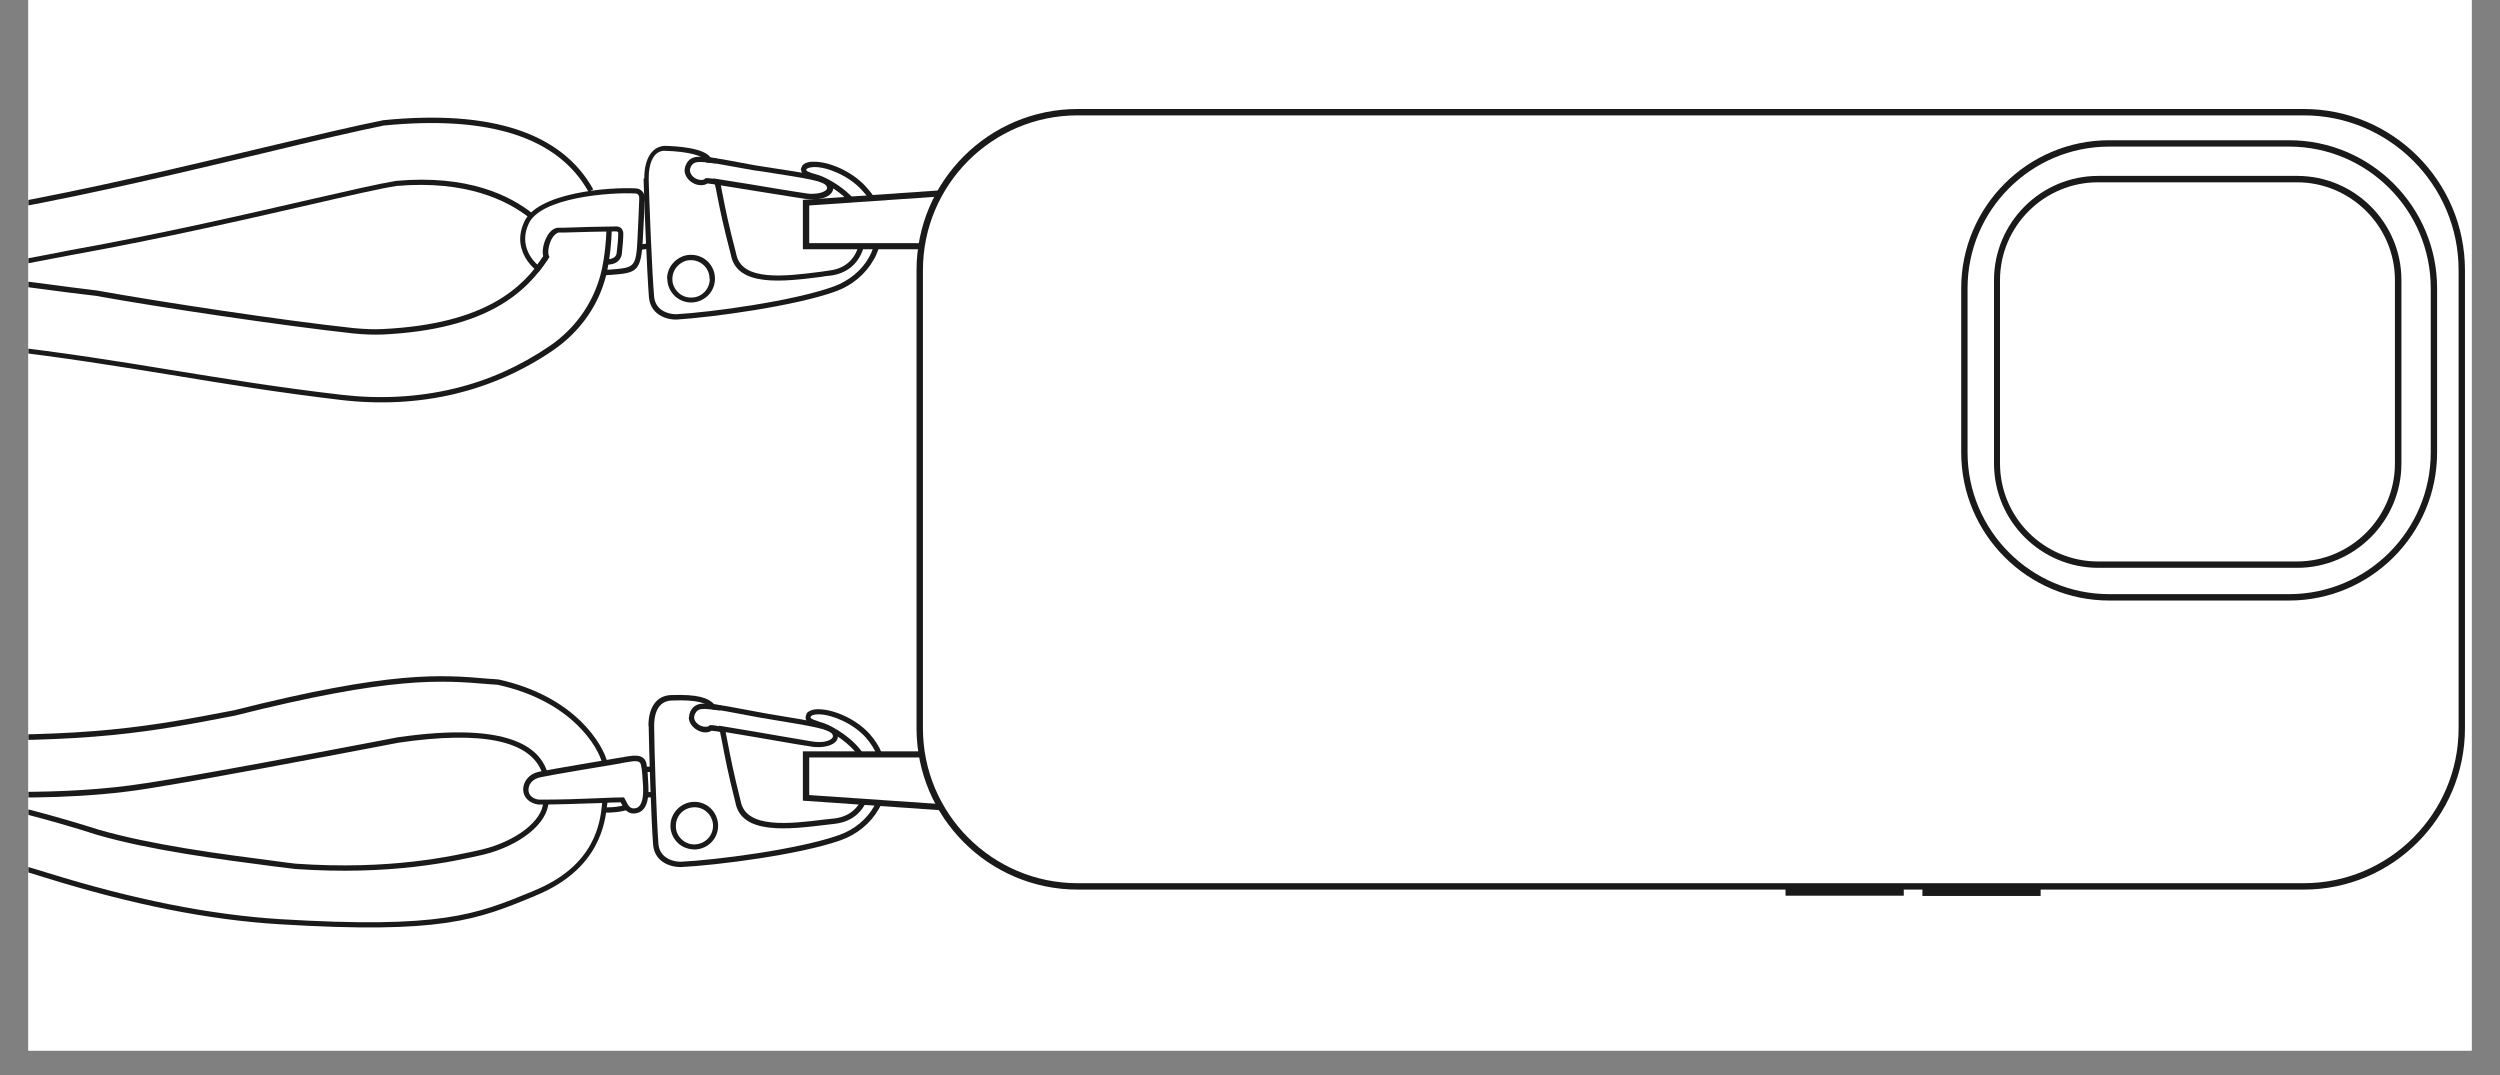 <svg xmlns="http://www.w3.org/2000/svg" xmlns:xlink="http://www.w3.org/1999/xlink" width="100" zoomAndPan="magnify" viewBox="0 0 75 32.25" height="43" preserveAspectRatio="xMidYMid meet" version="1.0"><rect x="0" y="0" width="75" height="32.25" fill="#808080" stroke="none"/><defs><clipPath id="c8e25325aa"><path d="M 0.852 0 L 74.148 0 L 74.148 31.516 L 0.852 31.516 Z M 0.852 0 " clip-rule="nonzero"/></clipPath><clipPath id="a6030129fa"><path d="M 0.852 6 L 19 6 L 19 13 L 0.852 13 Z M 0.852 6 " clip-rule="nonzero"/></clipPath><clipPath id="a49a7902c9"><path d="M 0.852 7 L 17 7 L 17 11 L 0.852 11 Z M 0.852 7 " clip-rule="nonzero"/></clipPath><clipPath id="a92059f8e0"><path d="M 0.852 3 L 18 3 L 18 7 L 0.852 7 Z M 0.852 3 " clip-rule="nonzero"/></clipPath><clipPath id="9bc3d2351b"><path d="M 0.852 5 L 16 5 L 16 9 L 0.852 9 Z M 0.852 5 " clip-rule="nonzero"/></clipPath><clipPath id="e4c2e58492"><path d="M 0.852 20 L 19 20 L 19 23 L 0.852 23 Z M 0.852 20 " clip-rule="nonzero"/></clipPath><clipPath id="20f041c73a"><path d="M 0.852 23 L 19 23 L 19 28 L 0.852 28 Z M 0.852 23 " clip-rule="nonzero"/></clipPath><clipPath id="6eea12c844"><path d="M 0.852 21 L 17 21 L 17 27 L 0.852 27 Z M 0.852 21 " clip-rule="nonzero"/></clipPath></defs><g clip-path="url(#c8e25325aa)"><path fill="#ffffff" d="M 0.852 0 L 74.148 0 L 74.148 31.516 L 0.852 31.516 Z M 0.852 0 " fill-opacity="1" fill-rule="nonzero"/><path fill="#ffffff" d="M 0.852 0 L 74.148 0 L 74.148 31.516 L 0.852 31.516 Z M 0.852 0 " fill-opacity="1" fill-rule="nonzero"/></g><path fill="#1a1a1a" d="M 27.496 21.848 L 27.496 8.105 C 27.496 5.438 29.664 3.27 32.332 3.27 L 69.113 3.27 C 71.781 3.27 73.949 5.438 73.949 8.105 L 73.949 21.848 C 73.949 24.516 71.781 26.688 69.113 26.688 L 32.332 26.688 C 29.664 26.688 27.496 24.516 27.496 21.848 Z M 73.758 8.105 C 73.758 5.543 71.672 3.461 69.113 3.461 L 32.332 3.461 C 29.766 3.461 27.688 5.547 27.688 8.105 L 27.688 21.848 C 27.688 24.414 29.773 26.496 32.332 26.496 L 69.113 26.496 C 71.676 26.496 73.758 24.406 73.758 21.848 Z M 73.758 8.105 " fill-opacity="1" fill-rule="nonzero"/><path fill="#1a1a1a" d="M 58.836 13.574 L 58.836 8.648 C 58.836 6.199 60.828 4.207 63.277 4.207 L 68.672 4.207 C 71.121 4.207 73.113 6.199 73.113 8.648 L 73.113 13.574 C 73.113 16.023 71.121 18.016 68.672 18.016 L 63.277 18.016 C 60.828 18.016 58.836 16.023 58.836 13.574 Z M 72.922 8.648 C 72.922 6.305 71.02 4.398 68.672 4.398 L 63.277 4.398 C 60.934 4.398 59.027 6.305 59.027 8.648 L 59.027 13.574 C 59.027 15.918 60.934 17.824 63.277 17.824 L 68.672 17.824 C 71.02 17.824 72.922 15.918 72.922 13.574 Z M 72.922 8.648 " fill-opacity="1" fill-rule="nonzero"/><path fill="#1a1a1a" d="M 59.82 13.902 L 59.82 8.406 C 59.82 6.684 61.219 5.277 62.949 5.277 L 68.914 5.277 C 70.637 5.277 72.043 6.676 72.043 8.406 L 72.043 13.902 C 72.043 15.625 70.645 17.035 68.914 17.035 L 62.949 17.035 C 61.227 17.035 59.82 15.633 59.82 13.902 Z M 71.848 8.406 C 71.848 6.789 70.527 5.469 68.906 5.469 L 62.941 5.469 C 61.32 5.469 60 6.789 60 8.406 L 60 13.902 C 60 15.523 61.32 16.844 62.941 16.844 L 68.906 16.844 C 70.527 16.844 71.848 15.523 71.848 13.902 Z M 71.848 8.406 " fill-opacity="1" fill-rule="nonzero"/><path fill="#1a1a1a" d="M 61.219 26.547 L 61.219 26.879 L 57.672 26.879 L 57.672 26.547 Z M 61.219 26.547 " fill-opacity="1" fill-rule="nonzero"/><path fill="#1a1a1a" d="M 57.113 26.539 L 57.113 26.871 L 53.566 26.871 L 53.566 26.539 Z M 57.113 26.539 " fill-opacity="1" fill-rule="nonzero"/><path fill="#1a1a1a" d="M 24.086 24.02 L 24.086 22.539 L 27.633 22.539 L 27.633 22.723 L 24.277 22.723 L 24.277 23.852 L 28.199 24.121 L 28.191 24.305 Z M 24.086 24.02 " fill-opacity="1" fill-rule="nonzero"/><path fill="#1a1a1a" d="M 24.086 7.477 L 24.086 5.996 L 28.191 5.711 L 28.199 5.895 L 24.277 6.164 L 24.277 7.293 L 27.633 7.293 L 27.633 7.477 Z M 24.086 7.477 " fill-opacity="1" fill-rule="nonzero"/><path fill="#1a1a1a" d="M 19.328 5.359 C 19.328 4.758 19.559 4.398 19.938 4.375 C 20.297 4.383 21.125 4.434 21.316 4.727 C 21.477 4.742 21.785 4.793 22.664 4.961 L 22.914 5 C 24.445 5.234 24.812 5.293 24.953 5.512 C 25.004 5.594 25.012 5.68 24.965 5.754 C 24.895 5.887 24.695 5.973 24.43 5.98 C 24.352 5.98 24.254 5.98 24.152 5.965 C 23.953 5.938 23.66 5.887 23.281 5.828 C 22.82 5.754 22.254 5.66 21.625 5.562 C 21.645 5.672 21.668 5.781 21.691 5.898 C 21.762 6.273 21.859 6.742 22.086 7.617 C 22.246 8.457 23.566 8.289 24.629 8.152 C 24.719 8.137 24.805 8.129 24.895 8.113 C 25.305 8.062 25.605 7.828 25.734 7.445 C 25.734 7.434 25.75 7.41 25.75 7.395 L 25.906 7.441 C 25.906 7.441 25.891 7.477 25.883 7.5 C 25.73 7.938 25.383 8.211 24.906 8.27 C 24.82 8.273 24.738 8.289 24.645 8.305 C 23.516 8.449 22.109 8.625 21.926 7.645 C 21.699 6.773 21.602 6.305 21.527 5.922 C 21.5 5.762 21.469 5.629 21.434 5.477 L 21.406 5.359 L 21.523 5.371 C 22.203 5.477 22.812 5.578 23.297 5.66 C 23.668 5.719 23.969 5.77 24.16 5.797 C 24.25 5.812 24.328 5.82 24.41 5.812 C 24.637 5.805 24.777 5.73 24.805 5.672 C 24.812 5.66 24.82 5.629 24.797 5.586 C 24.703 5.426 24.242 5.359 22.871 5.145 L 22.613 5.109 C 21.641 4.934 21.375 4.883 21.234 4.875 L 21.184 4.875 C 21.184 4.875 21.168 4.824 21.168 4.824 C 21.117 4.691 20.707 4.543 19.918 4.523 C 19.625 4.535 19.453 4.859 19.461 5.395 C 19.477 6.012 19.559 8.172 19.625 8.914 C 19.676 9.359 20.129 9.434 20.297 9.426 C 21.34 9.367 23.816 9.031 25.023 8.59 C 25.473 8.422 25.848 8.113 26.066 7.727 C 26.117 7.637 26.16 7.543 26.191 7.445 C 26.199 7.418 26.211 7.387 26.219 7.359 L 26.375 7.402 C 26.375 7.402 26.352 7.469 26.344 7.5 C 26.309 7.602 26.266 7.703 26.207 7.797 C 25.965 8.223 25.566 8.562 25.082 8.738 C 23.859 9.184 21.359 9.52 20.312 9.586 C 20.102 9.602 19.535 9.508 19.469 8.934 C 19.41 8.188 19.324 6.023 19.309 5.41 C 19.309 5.387 19.309 5.371 19.309 5.352 Z M 19.328 5.359 " fill-opacity="1" fill-rule="nonzero"/><path fill="#1a1a1a" d="M 24.027 5.094 C 24.027 5.059 24.043 5.012 24.066 4.977 C 24.066 4.977 24.074 4.961 24.074 4.961 C 24.145 4.883 24.27 4.844 24.438 4.852 C 24.855 4.852 25.531 5.117 25.965 5.586 C 26.051 5.68 26.16 5.812 26.211 5.887 L 26.082 5.973 C 26.043 5.922 25.965 5.82 25.848 5.695 C 25.457 5.27 24.828 5.012 24.438 5.012 C 24.328 5.012 24.242 5.035 24.195 5.07 C 24.191 5.086 24.184 5.102 24.191 5.109 C 24.203 5.145 24.336 5.188 24.445 5.219 C 24.488 5.234 24.535 5.246 24.586 5.262 C 24.812 5.344 25.199 5.555 25.5 5.848 C 25.539 5.887 25.566 5.914 25.605 5.953 L 25.488 6.062 C 25.488 6.062 25.43 5.996 25.391 5.965 C 25.121 5.703 24.754 5.488 24.535 5.418 C 24.488 5.402 24.445 5.387 24.402 5.371 C 24.227 5.32 24.094 5.277 24.051 5.168 C 24.043 5.145 24.035 5.125 24.035 5.102 Z M 24.027 5.094 " fill-opacity="1" fill-rule="nonzero"/><path fill="#1a1a1a" d="M 20.012 8.363 C 20.012 8.188 20.078 8.012 20.203 7.879 C 20.336 7.738 20.512 7.652 20.699 7.645 C 20.891 7.637 21.074 7.703 21.215 7.828 C 21.352 7.953 21.441 8.137 21.449 8.328 C 21.457 8.516 21.391 8.699 21.266 8.84 C 21.133 8.98 20.957 9.066 20.766 9.074 C 20.574 9.082 20.395 9.016 20.254 8.891 C 20.113 8.758 20.027 8.582 20.02 8.391 C 20.02 8.379 20.02 8.371 20.02 8.355 Z M 21.285 8.363 C 21.285 8.363 21.285 8.348 21.285 8.332 C 21.273 8.027 21.008 7.793 20.707 7.805 C 20.562 7.805 20.422 7.879 20.32 7.988 C 20.219 8.098 20.164 8.246 20.172 8.391 C 20.172 8.539 20.246 8.68 20.355 8.781 C 20.465 8.883 20.605 8.934 20.758 8.926 C 20.906 8.926 21.047 8.855 21.148 8.746 C 21.242 8.641 21.293 8.508 21.293 8.371 Z M 21.285 8.363 " fill-opacity="1" fill-rule="nonzero"/><path fill="#1a1a1a" d="M 20.539 5.117 C 20.539 5.051 20.555 4.984 20.59 4.918 C 20.73 4.648 20.988 4.684 21.449 4.742 L 21.492 4.742 C 21.492 4.742 21.469 4.902 21.469 4.902 L 21.426 4.902 C 20.965 4.836 20.816 4.832 20.73 4.992 C 20.715 5.027 20.691 5.078 20.699 5.129 C 20.715 5.234 20.797 5.328 20.906 5.371 C 21 5.41 21.098 5.41 21.148 5.363 L 21.168 5.344 L 21.199 5.344 C 21.293 5.344 21.352 5.359 21.434 5.363 C 21.465 5.363 21.5 5.371 21.535 5.379 L 21.516 5.543 C 21.477 5.543 21.441 5.535 21.41 5.527 C 21.344 5.52 21.293 5.512 21.223 5.504 C 21.125 5.57 20.98 5.57 20.848 5.52 C 20.68 5.453 20.562 5.305 20.539 5.152 C 20.539 5.137 20.539 5.129 20.539 5.117 Z M 20.539 5.117 " fill-opacity="1" fill-rule="nonzero"/><path fill="#1a1a1a" d="M 15.605 7.176 C 15.605 7.023 15.637 6.859 15.711 6.691 C 16.07 5.77 18.312 5.605 19.082 5.652 C 19.227 5.66 19.344 5.781 19.336 5.93 L 19.336 5.996 C 19.336 6.195 19.324 6.488 19.285 7.176 C 19.234 8.152 19.102 8.188 18.34 8.246 C 18.281 8.246 18.207 8.254 18.145 8.262 L 18.129 8.098 C 18.203 8.098 18.266 8.086 18.324 8.086 C 19.035 8.027 19.082 8.027 19.125 7.16 C 19.16 6.473 19.168 6.18 19.176 5.988 L 19.176 5.922 C 19.176 5.863 19.133 5.805 19.066 5.805 C 18.348 5.762 16.172 5.914 15.848 6.742 C 15.629 7.242 15.832 7.676 16.121 7.938 L 16.297 7.688 C 16.258 7.543 16.297 7.293 16.406 7.102 C 16.484 6.949 16.598 6.852 16.723 6.832 L 16.734 6.832 C 16.734 6.832 16.898 6.832 16.898 6.832 C 17.309 6.816 18.156 6.793 18.496 6.793 C 18.555 6.793 18.605 6.816 18.641 6.852 C 18.676 6.891 18.699 6.949 18.699 7 C 18.699 7.16 18.684 7.352 18.656 7.609 C 18.641 7.734 18.566 7.836 18.465 7.887 C 18.332 7.953 18.188 7.938 18.188 7.938 L 18.203 7.777 C 18.203 7.777 18.305 7.785 18.398 7.738 C 18.457 7.711 18.496 7.652 18.5 7.586 C 18.531 7.336 18.547 7.152 18.547 6.992 C 18.547 6.977 18.547 6.969 18.531 6.957 C 18.523 6.949 18.508 6.941 18.496 6.941 C 18.156 6.941 17.309 6.965 16.902 6.977 L 16.75 6.977 C 16.684 7 16.609 7.066 16.551 7.168 C 16.457 7.344 16.426 7.578 16.465 7.668 L 16.484 7.711 L 16.156 8.164 L 16.09 8.113 C 15.828 7.902 15.605 7.562 15.605 7.16 Z M 15.605 7.176 " fill-opacity="1" fill-rule="nonzero"/><path fill="#1a1a1a" d="M 19.188 7.336 L 19.477 7.297 L 19.5 7.457 L 19.207 7.496 Z M 19.188 7.336 " fill-opacity="1" fill-rule="nonzero"/><path fill="#1a1a1a" d="M 19.254 5.879 L 19.406 5.859 L 19.43 6.02 L 19.273 6.039 Z M 19.254 5.879 " fill-opacity="1" fill-rule="nonzero"/><g clip-path="url(#a6030129fa)"><path fill="#1a1a1a" d="M -3.09 10.168 L -3.09 10.004 C -2.469 10.004 -1.715 10.094 -0.102 10.344 C 1.879 10.57 3.559 10.84 5.168 11.105 C 6.738 11.359 8.359 11.625 10.25 11.844 C 11.398 11.977 12.535 11.918 13.613 11.66 C 14.633 11.418 15.598 10.988 16.492 10.379 C 17.309 9.82 17.863 8.992 18.062 8.047 C 18.137 7.688 18.18 7.293 18.195 6.875 L 18.355 6.875 C 18.34 7.316 18.297 7.719 18.223 8.086 C 18.027 9.074 17.438 9.93 16.59 10.512 C 15.68 11.133 14.691 11.566 13.656 11.816 C 12.559 12.078 11.406 12.137 10.234 12 C 8.336 11.777 6.715 11.508 5.148 11.25 C 3.535 10.988 1.863 10.715 -0.121 10.488 C -1.715 10.238 -2.488 10.152 -3.09 10.152 Z M -3.09 10.168 " fill-opacity="1" fill-rule="nonzero"/></g><g clip-path="url(#a49a7902c9)"><path fill="#1a1a1a" d="M -3.348 8.273 L -3.332 8.113 C -3.332 8.113 -3.023 8.137 -2.496 8.137 C -1.258 8.172 0.047 8.348 1.301 8.508 C 1.863 8.582 2.398 8.656 2.91 8.715 C 4.723 9.043 8.488 9.617 10.621 9.844 C 10.914 9.871 11.207 9.887 11.488 9.871 C 14.582 9.719 15.695 8.621 16.316 7.676 L 16.449 7.762 C 15.805 8.738 14.66 9.879 11.496 10.035 C 11.207 10.047 10.91 10.035 10.602 10.004 C 8.461 9.77 4.691 9.207 2.875 8.875 C 2.363 8.816 1.836 8.75 1.262 8.672 C 0.008 8.504 -1.289 8.332 -2.52 8.297 C -3.055 8.297 -3.363 8.273 -3.363 8.273 Z M -3.348 8.273 " fill-opacity="1" fill-rule="nonzero"/></g><g clip-path="url(#a92059f8e0)"><path fill="#1a1a1a" d="M -2.965 6.617 C -1.895 6.48 -1.141 6.371 0.008 6.156 C 2.699 5.672 5.602 4.977 7.941 4.418 C 9.391 4.074 10.652 3.773 11.504 3.605 C 14.734 3.285 16.852 3.98 17.797 5.68 L 17.66 5.762 C 16.75 4.121 14.684 3.453 11.516 3.766 C 10.668 3.938 9.414 4.23 7.961 4.582 C 5.625 5.137 2.715 5.836 0.023 6.316 C -1.125 6.531 -1.891 6.641 -2.961 6.781 L -2.98 6.617 Z M -2.965 6.617 " fill-opacity="1" fill-rule="nonzero"/></g><g clip-path="url(#9bc3d2351b)"><path fill="#1a1a1a" d="M -3.34 8.273 L -3.34 8.113 C -3.34 8.113 -2.309 8.145 -1.617 8.098 C -0.871 8.055 0.105 7.902 2.113 7.504 C 4.922 7 7.441 6.414 9.289 5.988 C 10.445 5.723 11.363 5.512 11.883 5.426 C 14.016 5.234 15.293 5.855 15.988 6.414 L 15.887 6.539 C 15.211 6.004 13.98 5.402 11.898 5.578 C 11.379 5.66 10.469 5.871 9.316 6.137 C 7.473 6.559 4.941 7.145 2.137 7.652 C 0.125 8.047 -0.855 8.203 -1.609 8.246 C -2.312 8.289 -3.332 8.262 -3.348 8.262 Z M -3.34 8.273 " fill-opacity="1" fill-rule="nonzero"/></g><path fill="#1a1a1a" d="M 19.367 23.922 L 19.367 23.762 C 19.367 23.762 19.5 23.762 19.594 23.762 L 19.594 23.922 C 19.5 23.922 19.367 23.922 19.367 23.922 Z M 19.367 23.922 " fill-opacity="1" fill-rule="nonzero"/><path fill="#1a1a1a" d="M 19.336 23.16 L 19.336 23 C 19.336 23 19.477 23 19.566 23 L 19.566 23.16 C 19.469 23.16 19.336 23.16 19.336 23.16 Z M 19.336 23.16 " fill-opacity="1" fill-rule="nonzero"/><path fill="#1a1a1a" d="M 19.453 21.777 C 19.453 21.211 19.703 20.867 20.129 20.852 C 20.941 20.824 21.242 20.934 21.434 21.133 C 21.586 21.145 21.887 21.195 22.805 21.371 L 23.062 21.418 C 24.594 21.668 24.961 21.727 25.098 21.953 C 25.148 22.031 25.148 22.121 25.113 22.195 C 25.039 22.324 24.844 22.406 24.578 22.414 C 24.496 22.414 24.402 22.414 24.301 22.391 C 24.102 22.363 23.801 22.312 23.426 22.246 C 22.965 22.164 22.402 22.07 21.77 21.965 C 21.793 22.078 21.816 22.188 21.836 22.305 C 21.91 22.676 21.996 23.148 22.219 24.027 C 22.371 24.875 23.699 24.715 24.762 24.582 C 24.848 24.574 24.938 24.562 25.023 24.555 C 25.516 24.496 25.742 24.211 25.848 23.977 L 25.992 24.039 C 25.824 24.43 25.488 24.664 25.039 24.715 C 24.953 24.723 24.863 24.738 24.777 24.746 C 23.641 24.883 22.234 25.051 22.059 24.062 C 21.836 23.184 21.75 22.715 21.676 22.332 C 21.645 22.172 21.617 22.031 21.586 21.887 L 21.566 21.77 L 21.684 21.789 C 22.363 21.902 22.973 22.004 23.457 22.09 C 23.832 22.156 24.133 22.207 24.328 22.238 C 24.418 22.254 24.496 22.262 24.578 22.262 C 24.805 22.262 24.945 22.188 24.98 22.121 C 24.988 22.105 24.996 22.078 24.973 22.031 C 24.879 21.871 24.418 21.797 23.047 21.57 L 22.789 21.527 C 21.828 21.344 21.543 21.293 21.41 21.285 L 21.383 21.285 C 21.383 21.285 21.359 21.262 21.359 21.262 C 21.199 21.094 20.934 20.984 20.152 21.016 C 19.812 21.027 19.625 21.293 19.625 21.777 C 19.625 21.785 19.625 21.789 19.625 21.805 C 19.629 22.422 19.695 24.582 19.754 25.332 C 19.801 25.777 20.254 25.859 20.43 25.852 C 21.477 25.801 23.953 25.484 25.172 25.051 C 25.625 24.891 26 24.582 26.219 24.195 C 26.25 24.137 26.277 24.086 26.309 24.027 L 26.453 24.094 C 26.426 24.156 26.395 24.219 26.359 24.277 C 26.117 24.699 25.715 25.031 25.223 25.207 C 23.992 25.645 21.484 25.961 20.43 26.012 C 20.219 26.02 19.652 25.926 19.594 25.352 C 19.535 24.605 19.469 22.438 19.461 21.82 C 19.461 21.812 19.461 21.805 19.461 21.789 Z M 19.453 21.777 " fill-opacity="1" fill-rule="nonzero"/><path fill="#1a1a1a" d="M 24.168 21.527 C 24.168 21.488 24.184 21.445 24.203 21.402 C 24.203 21.402 24.211 21.387 24.211 21.387 C 24.285 21.312 24.41 21.27 24.578 21.277 C 24.996 21.285 25.672 21.551 26.094 22.023 C 26.25 22.203 26.375 22.391 26.453 22.59 L 26.309 22.648 C 26.227 22.465 26.117 22.289 25.977 22.129 C 25.598 21.703 24.965 21.438 24.57 21.43 C 24.461 21.43 24.371 21.445 24.328 21.488 C 24.32 21.504 24.312 21.527 24.32 21.535 C 24.336 21.57 24.469 21.613 24.578 21.652 C 24.621 21.668 24.664 21.68 24.719 21.695 C 25.023 21.805 25.613 22.164 25.891 22.605 L 25.758 22.691 C 25.508 22.305 24.961 21.953 24.664 21.848 C 24.621 21.836 24.578 21.82 24.535 21.805 C 24.359 21.746 24.227 21.711 24.184 21.602 C 24.176 21.578 24.168 21.555 24.168 21.535 Z M 24.168 21.527 " fill-opacity="1" fill-rule="nonzero"/><path fill="#1a1a1a" d="M 20.113 24.773 C 20.113 24.395 20.422 24.07 20.805 24.055 C 21.199 24.039 21.527 24.348 21.543 24.746 C 21.559 25.141 21.25 25.469 20.855 25.484 C 20.664 25.484 20.48 25.426 20.34 25.293 C 20.203 25.164 20.121 24.988 20.113 24.797 C 20.113 24.789 20.113 24.781 20.113 24.766 Z M 21.391 24.773 C 21.391 24.773 21.391 24.758 21.391 24.75 C 21.375 24.445 21.117 24.203 20.812 24.219 C 20.504 24.23 20.262 24.488 20.277 24.797 C 20.277 24.941 20.34 25.082 20.453 25.184 C 20.562 25.285 20.699 25.34 20.855 25.332 C 21.156 25.316 21.391 25.074 21.391 24.773 Z M 21.391 24.773 " fill-opacity="1" fill-rule="nonzero"/><path fill="#1a1a1a" d="M 20.672 21.52 C 20.672 21.453 20.688 21.387 20.723 21.32 C 20.871 21.059 21.117 21.086 21.582 21.152 L 21.625 21.152 C 21.625 21.152 21.602 21.312 21.602 21.312 L 21.559 21.312 C 21.098 21.25 20.949 21.234 20.863 21.395 C 20.84 21.43 20.824 21.484 20.824 21.535 C 20.832 21.637 20.922 21.73 21.031 21.777 C 21.125 21.812 21.223 21.812 21.273 21.777 L 21.293 21.754 L 21.324 21.754 C 21.418 21.754 21.477 21.77 21.559 21.785 C 21.586 21.785 21.625 21.789 21.66 21.797 L 21.641 21.961 C 21.602 21.961 21.566 21.953 21.535 21.945 C 21.469 21.938 21.418 21.93 21.344 21.922 C 21.242 21.988 21.105 21.988 20.973 21.93 C 20.805 21.855 20.688 21.719 20.664 21.555 C 20.664 21.543 20.664 21.535 20.664 21.52 Z M 20.672 21.52 " fill-opacity="1" fill-rule="nonzero"/><path fill="#1a1a1a" d="M 15.695 23.684 C 15.695 23.469 15.848 23.211 16.191 23.148 C 16.633 23.059 17.961 22.84 18.523 22.742 C 18.656 22.723 18.742 22.707 18.773 22.699 C 19.008 22.664 19.316 22.605 19.391 22.898 C 19.426 23.059 19.441 23.324 19.453 23.594 C 19.477 24.062 19.352 24.348 19.094 24.395 C 18.809 24.457 18.691 24.211 18.633 24.094 C 18.633 24.086 18.625 24.078 18.617 24.07 C 18.488 24.07 18.254 24.078 17.961 24.094 C 17.703 24.098 17.41 24.113 17.086 24.121 C 16.75 24.129 16.441 24.137 16.156 24.137 L 16.148 24.137 C 15.887 24.098 15.703 23.93 15.695 23.695 C 15.695 23.695 15.695 23.688 15.695 23.684 Z M 19.227 22.941 C 19.199 22.816 19.074 22.816 18.797 22.867 C 18.766 22.867 18.676 22.891 18.547 22.914 C 17.98 23.008 16.66 23.227 16.223 23.316 C 15.957 23.367 15.848 23.551 15.855 23.703 C 15.855 23.82 15.945 23.961 16.164 23.988 C 16.449 23.988 16.75 23.988 17.086 23.977 C 17.41 23.969 17.695 23.953 17.961 23.945 C 18.305 23.93 18.555 23.922 18.676 23.922 L 18.715 23.922 C 18.715 23.922 18.738 23.953 18.738 23.953 C 18.75 23.977 18.766 23.996 18.781 24.035 C 18.848 24.172 18.914 24.281 19.066 24.246 C 19.301 24.203 19.301 23.785 19.293 23.609 C 19.277 23.352 19.266 23.09 19.227 22.941 Z M 19.227 22.941 " fill-opacity="1" fill-rule="nonzero"/><path fill="#1a1a1a" d="M 18.145 24.219 C 18.145 24.219 18.207 24.219 18.246 24.219 C 18.398 24.219 18.574 24.203 18.766 24.145 L 18.816 24.297 C 18.613 24.363 18.422 24.371 18.262 24.379 C 18.223 24.379 18.195 24.379 18.164 24.379 L 18.164 24.219 Z M 18.145 24.219 " fill-opacity="1" fill-rule="nonzero"/><g clip-path="url(#e4c2e58492)"><path fill="#1a1a1a" d="M -2.094 22.18 L -2.094 22.02 C 2.73 22.137 4.523 21.785 7.016 21.309 C 11.758 20.113 13.238 20.238 14.668 20.363 C 14.766 20.367 14.852 20.375 14.945 20.383 L 14.953 20.383 C 17.27 20.891 18.098 22.355 18.223 22.875 L 18.07 22.914 C 17.953 22.414 17.152 21.027 14.926 20.543 C 14.828 20.539 14.742 20.531 14.645 20.523 C 13.23 20.406 11.766 20.281 7.047 21.469 C 4.547 21.953 2.734 22.305 -2.094 22.188 Z M -2.094 22.18 " fill-opacity="1" fill-rule="nonzero"/></g><g clip-path="url(#20f041c73a)"><path fill="#1a1a1a" d="M -2.145 25.441 L -2.117 25.285 C -1.238 25.441 0.25 25.816 1.41 26.18 C 4.012 26.988 6.297 27.441 8.395 27.574 C 13.238 27.867 14.273 27.441 15.98 26.738 L 16.012 26.723 C 17.863 25.969 18.004 24.672 18.062 24.121 C 18.062 24.07 18.07 24.027 18.078 23.988 L 18.23 24.012 C 18.23 24.012 18.223 24.086 18.215 24.137 C 18.156 24.664 18.004 26.078 16.062 26.871 L 16.031 26.887 C 14.301 27.598 13.254 28.027 8.371 27.727 C 6.262 27.598 3.969 27.141 1.352 26.328 C 0.199 25.961 -1.273 25.586 -2.152 25.441 Z M -2.145 25.441 " fill-opacity="1" fill-rule="nonzero"/></g><g clip-path="url(#6eea12c844)"><path fill="#1a1a1a" d="M -2.43 23.801 L -2.418 23.637 C -2.418 23.637 -2.359 23.637 -2.285 23.645 C -1.023 23.742 1.871 23.895 4.391 23.492 C 6.121 23.227 9.727 22.539 11.266 22.246 C 11.562 22.188 11.789 22.148 11.918 22.121 C 13.578 21.879 14.801 21.93 15.57 22.273 C 16.199 22.559 16.348 22.965 16.414 23.141 C 16.414 23.152 16.422 23.168 16.426 23.176 L 16.281 23.234 C 16.281 23.234 16.273 23.207 16.266 23.191 C 15.922 22.215 14.469 21.914 11.957 22.281 C 11.824 22.305 11.598 22.348 11.305 22.406 C 9.766 22.699 6.152 23.387 4.422 23.66 C 2.656 23.945 0.707 23.953 -0.738 23.902 C 0.426 24.152 1.723 24.496 2.965 24.891 C 4.566 25.352 6.605 25.617 8.234 25.828 C 8.453 25.859 8.664 25.887 8.871 25.91 C 11.715 26.109 13.57 25.684 14.465 25.484 C 15.48 25.234 16.273 24.629 16.297 24.062 L 16.457 24.062 C 16.426 24.707 15.605 25.367 14.5 25.641 C 13.598 25.844 11.73 26.27 8.855 26.07 C 8.652 26.043 8.438 26.02 8.219 25.992 C 6.582 25.777 4.539 25.516 2.918 25.047 C 1.52 24.598 0.047 24.219 -1.23 23.969 C -1.59 23.887 -2.086 23.836 -2.309 23.82 C -2.352 23.82 -2.387 23.82 -2.426 23.812 Z M -2.43 23.801 " fill-opacity="1" fill-rule="nonzero"/></g></svg>